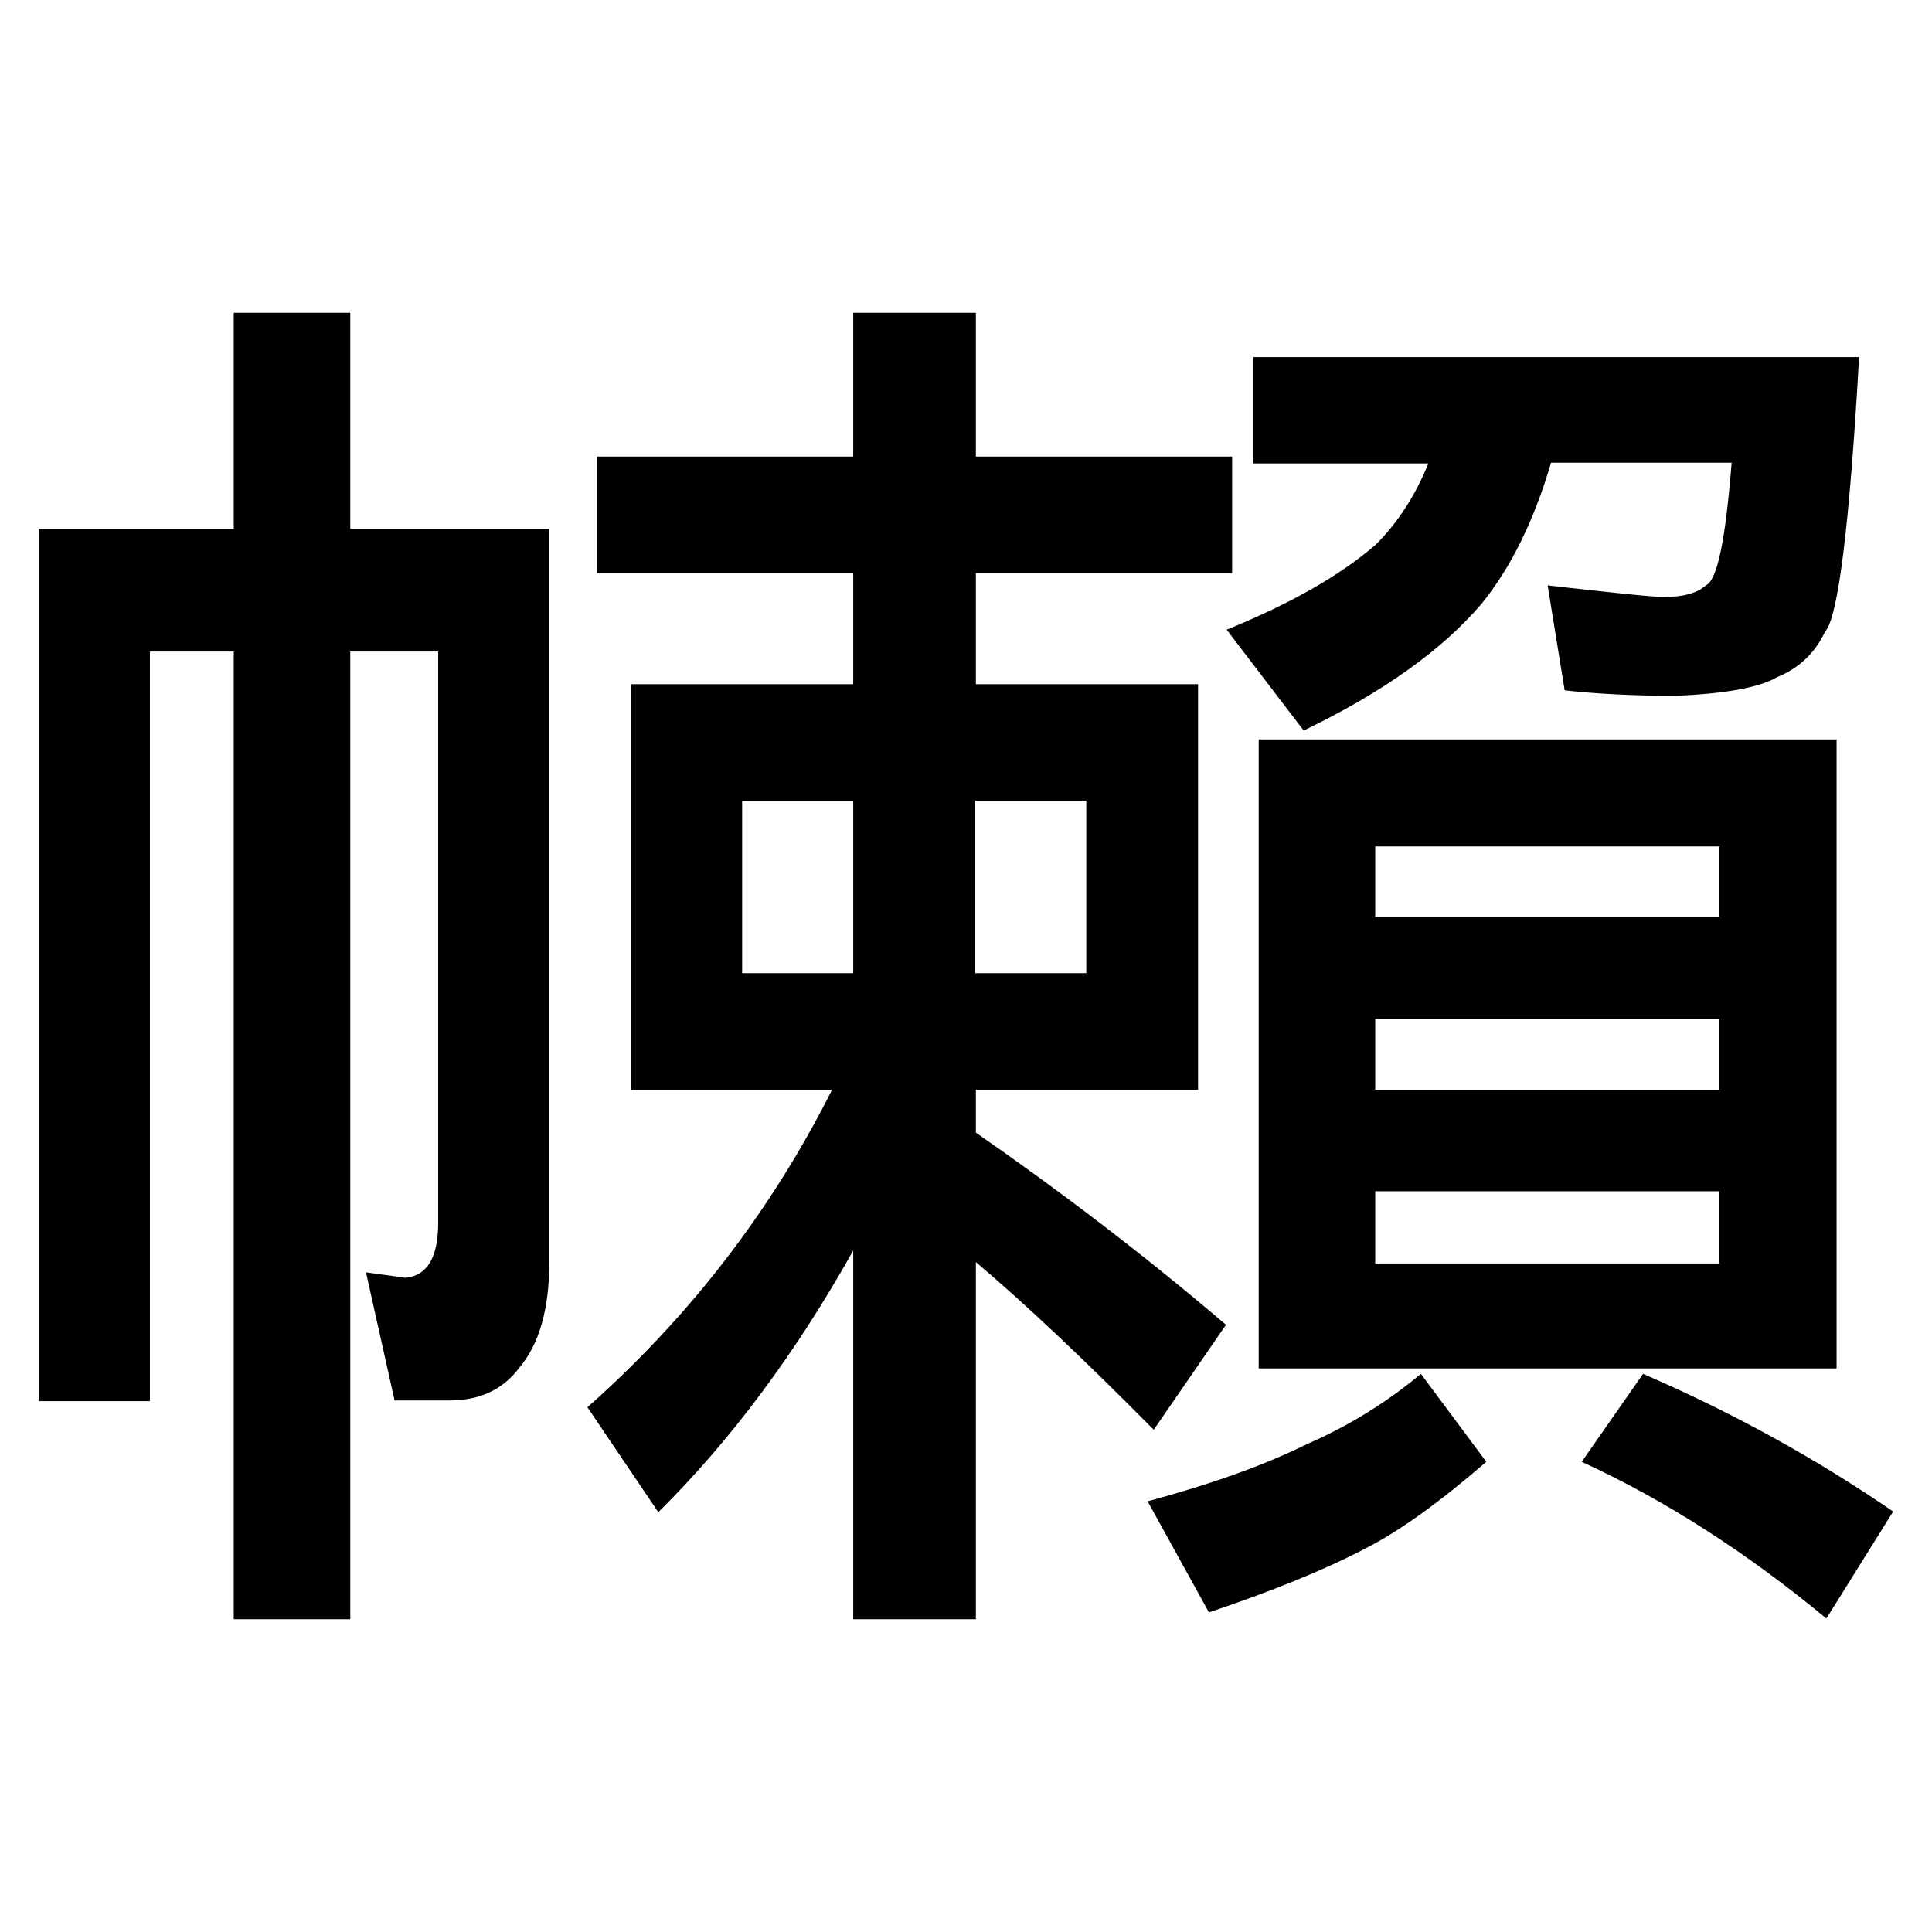 <?xml version="1.0" encoding="utf-8"?>
<!-- Generator: Adobe Illustrator 18.1.1, SVG Export Plug-In . SVG Version: 6.00 Build 0)  -->
<!DOCTYPE svg PUBLIC "-//W3C//DTD SVG 1.1//EN" "http://www.w3.org/Graphics/SVG/1.1/DTD/svg11.dtd">
<svg version="1.1" xmlns="http://www.w3.org/2000/svg" xmlns:xlink="http://www.w3.org/1999/xlink" x="0px" y="0px"
	 viewBox="0 0 283.5 283.5" enable-background="new 0 0 283.5 283.5" xml:space="preserve">
<g id="Layer_1">
	<g>
		<path d="M87.6,67h37.6V45.9h18V67h37.6v17.1h-37.6v16.3h32.6v59.5h-32.6v6.3c12.1,8.4,24.4,17.7,36.7,28.2l-10.6,15.4
			c-10.3-10.4-19-18.6-26.1-24.6v52.4h-18v-54.1c-8.4,15-17.9,27.8-28.6,38.4l-10.4-15.4c14.9-13.2,26.9-28.7,35.9-46.6H92.6v-59.5
			h32.6V84.1H87.6V67z M125.2,142.8v-25.3h-16.3v25.3H125.2z M159.4,142.8v-25.3h-16.3v25.3H159.4z M208.5,201.6l9.6,12.9
			c-6.7,5.8-12.6,10.1-17.7,12.7c-6.1,3.2-13.8,6.3-23,9.4l-9-16.3c8.9-2.4,16.7-5.1,23.4-8.4C198,209.2,203.6,205.7,208.5,201.6z
			 M183.9,52.4h88.9c-1.4,24.9-3.1,38.3-5,40.3c-1.5,3.2-3.9,5.4-7.1,6.7c-2.6,1.5-7.6,2.4-14.8,2.7c-6.4,0-11.8-0.3-16.3-0.8
			l-2.5-15.4c9.7,1.1,15.4,1.7,17.1,1.7c2.9,0,4.9-0.6,6.1-1.7c1.7-0.7,2.9-6.7,3.8-18h-26.5c-2.5,8.5-5.9,15.4-10.2,20.7
			c-5.8,6.8-14.5,13-26.1,18.6l-11.3-14.8c9.3-3.8,16.6-7.9,21.9-12.5c3.2-3.2,5.8-7.2,7.7-11.9h-25.7V52.4z M184.7,108.5h84.8v92.3
			h-84.8V108.5z M201.8,134.6h50.5v-10.4h-50.5V134.6z M201.8,159.9h50.5v-10.4h-50.5V159.9z M252.3,185.4v-10.6h-50.5v10.6H252.3z
			 M241.1,201.6c13.2,5.7,25.5,12.5,36.7,20.2l-9.8,15.7c-11.7-9.7-23.7-17.4-35.9-23L241.1,201.6z"/>
	</g>
</g>
<g id="Layer_2">
	<g>
		<path d="M80.6,77.6v107.7c0,6.8-1.5,12-4.4,15.4c-2.4,3.2-5.8,4.8-10.2,4.8h-8.1l-4.2-18.8l5.8,0.8c3.2-0.3,4.8-3,4.8-8.1V95.6
			H51.4v142H34.3v-142H22v110H5.7v-128h28.6V45.9h17.1v31.7H80.6z"/>
	</g>
</g>
<g id="Layer_3" display="none">
	<g display="inline">
		<path d="M106.4,159.4l13.2,11.3c-6.1,16.8-13.8,32.1-23,45.7l-12.1-16.3C92.6,189.1,99.9,175.5,106.4,159.4z M111.4,49.1
			c9.7,6.4,18.7,12.7,26.9,18.8c5.6-6.3,11.3-13.8,17.1-22.8l13.8,9.8c-5.4,8.9-11.1,16.8-16.9,23.6c8.5,6.8,16.3,13.6,23.4,20.2
			l-13.8,14c-6.4-7-13.9-13.9-22.3-20.9c-10.3,9.5-25.7,18.9-46.1,28.2l-8.1-18c16.7-6.5,30-13.8,39.9-21.7
			c-8.2-6.3-17.2-12.6-26.9-19L111.4,49.1z M86.8,133.9h38.4v-27.6h17.1v27.6h31.1V151h-31.1v67c0,6.5-1.4,11.1-4.2,13.6
			c-2.6,2.9-7.5,4.4-14.6,4.4h-14.6l-3.3-18c5.3,1.1,9.7,1.7,13.2,1.7c4.3,0,6.5-1.4,6.5-4.2V151H86.8V133.9z M159.4,160
			c7.7,16.1,13.6,30.1,18,41.8L161.1,213c-3.8-13.1-8.9-28-15.4-44.7L159.4,160z M254,50.8v51.4c0,4.3,2.2,6.5,6.7,6.5H277v17.1
			h-20.5c-7.2,0-12.5-1.5-15.9-4.6c-3.6-3.1-5.4-8.3-5.4-15.7V67.9h-24.4c-0.6,14.8-2.1,25.5-4.6,32.1c-2.8,8.6-10.5,18.9-23.2,30.7
			l-13.8-11.5c10.9-10.4,17.7-18.6,20.7-24.6c1.9-5.7,2.9-20.3,2.9-43.8H254z M179.9,133.9h89.6v14c-5.4,21.9-14.9,40.4-28.4,55.7
			c9.3,5.6,21.6,11.2,36.7,16.9l-9.8,17.7c-17.4-6.8-31.3-14.1-41.8-21.7c-11.7,8.4-27.1,15.6-46.3,21.7L169.2,222
			c17.5-5.1,31.8-11.2,42.8-18.2c-9.5-11-16.9-25.6-22.3-43.8l15.4-4.8c5.6,17,12.7,29.5,21.3,37.6c1.1-1,2.1-1.9,2.9-2.9
			c9.3-10.6,16.2-23.5,20.7-38.8h-70.1V133.9z"/>
	</g>
</g>
<g id="Layer_2_copy" display="none">
	<g display="inline">
		<path d="M80.6,77.7v107.7c0,6.8-1.5,12-4.4,15.4c-2.4,3.2-5.8,4.8-10.2,4.8h-8.1l-4.2-18.8l5.8,0.8c3.2-0.3,4.8-3,4.8-8.1V95.7
			H51.4v142H34.3v-142H22v110H5.7v-128h28.6V46h17.1v31.7H80.6z"/>
	</g>
</g>
</svg>
